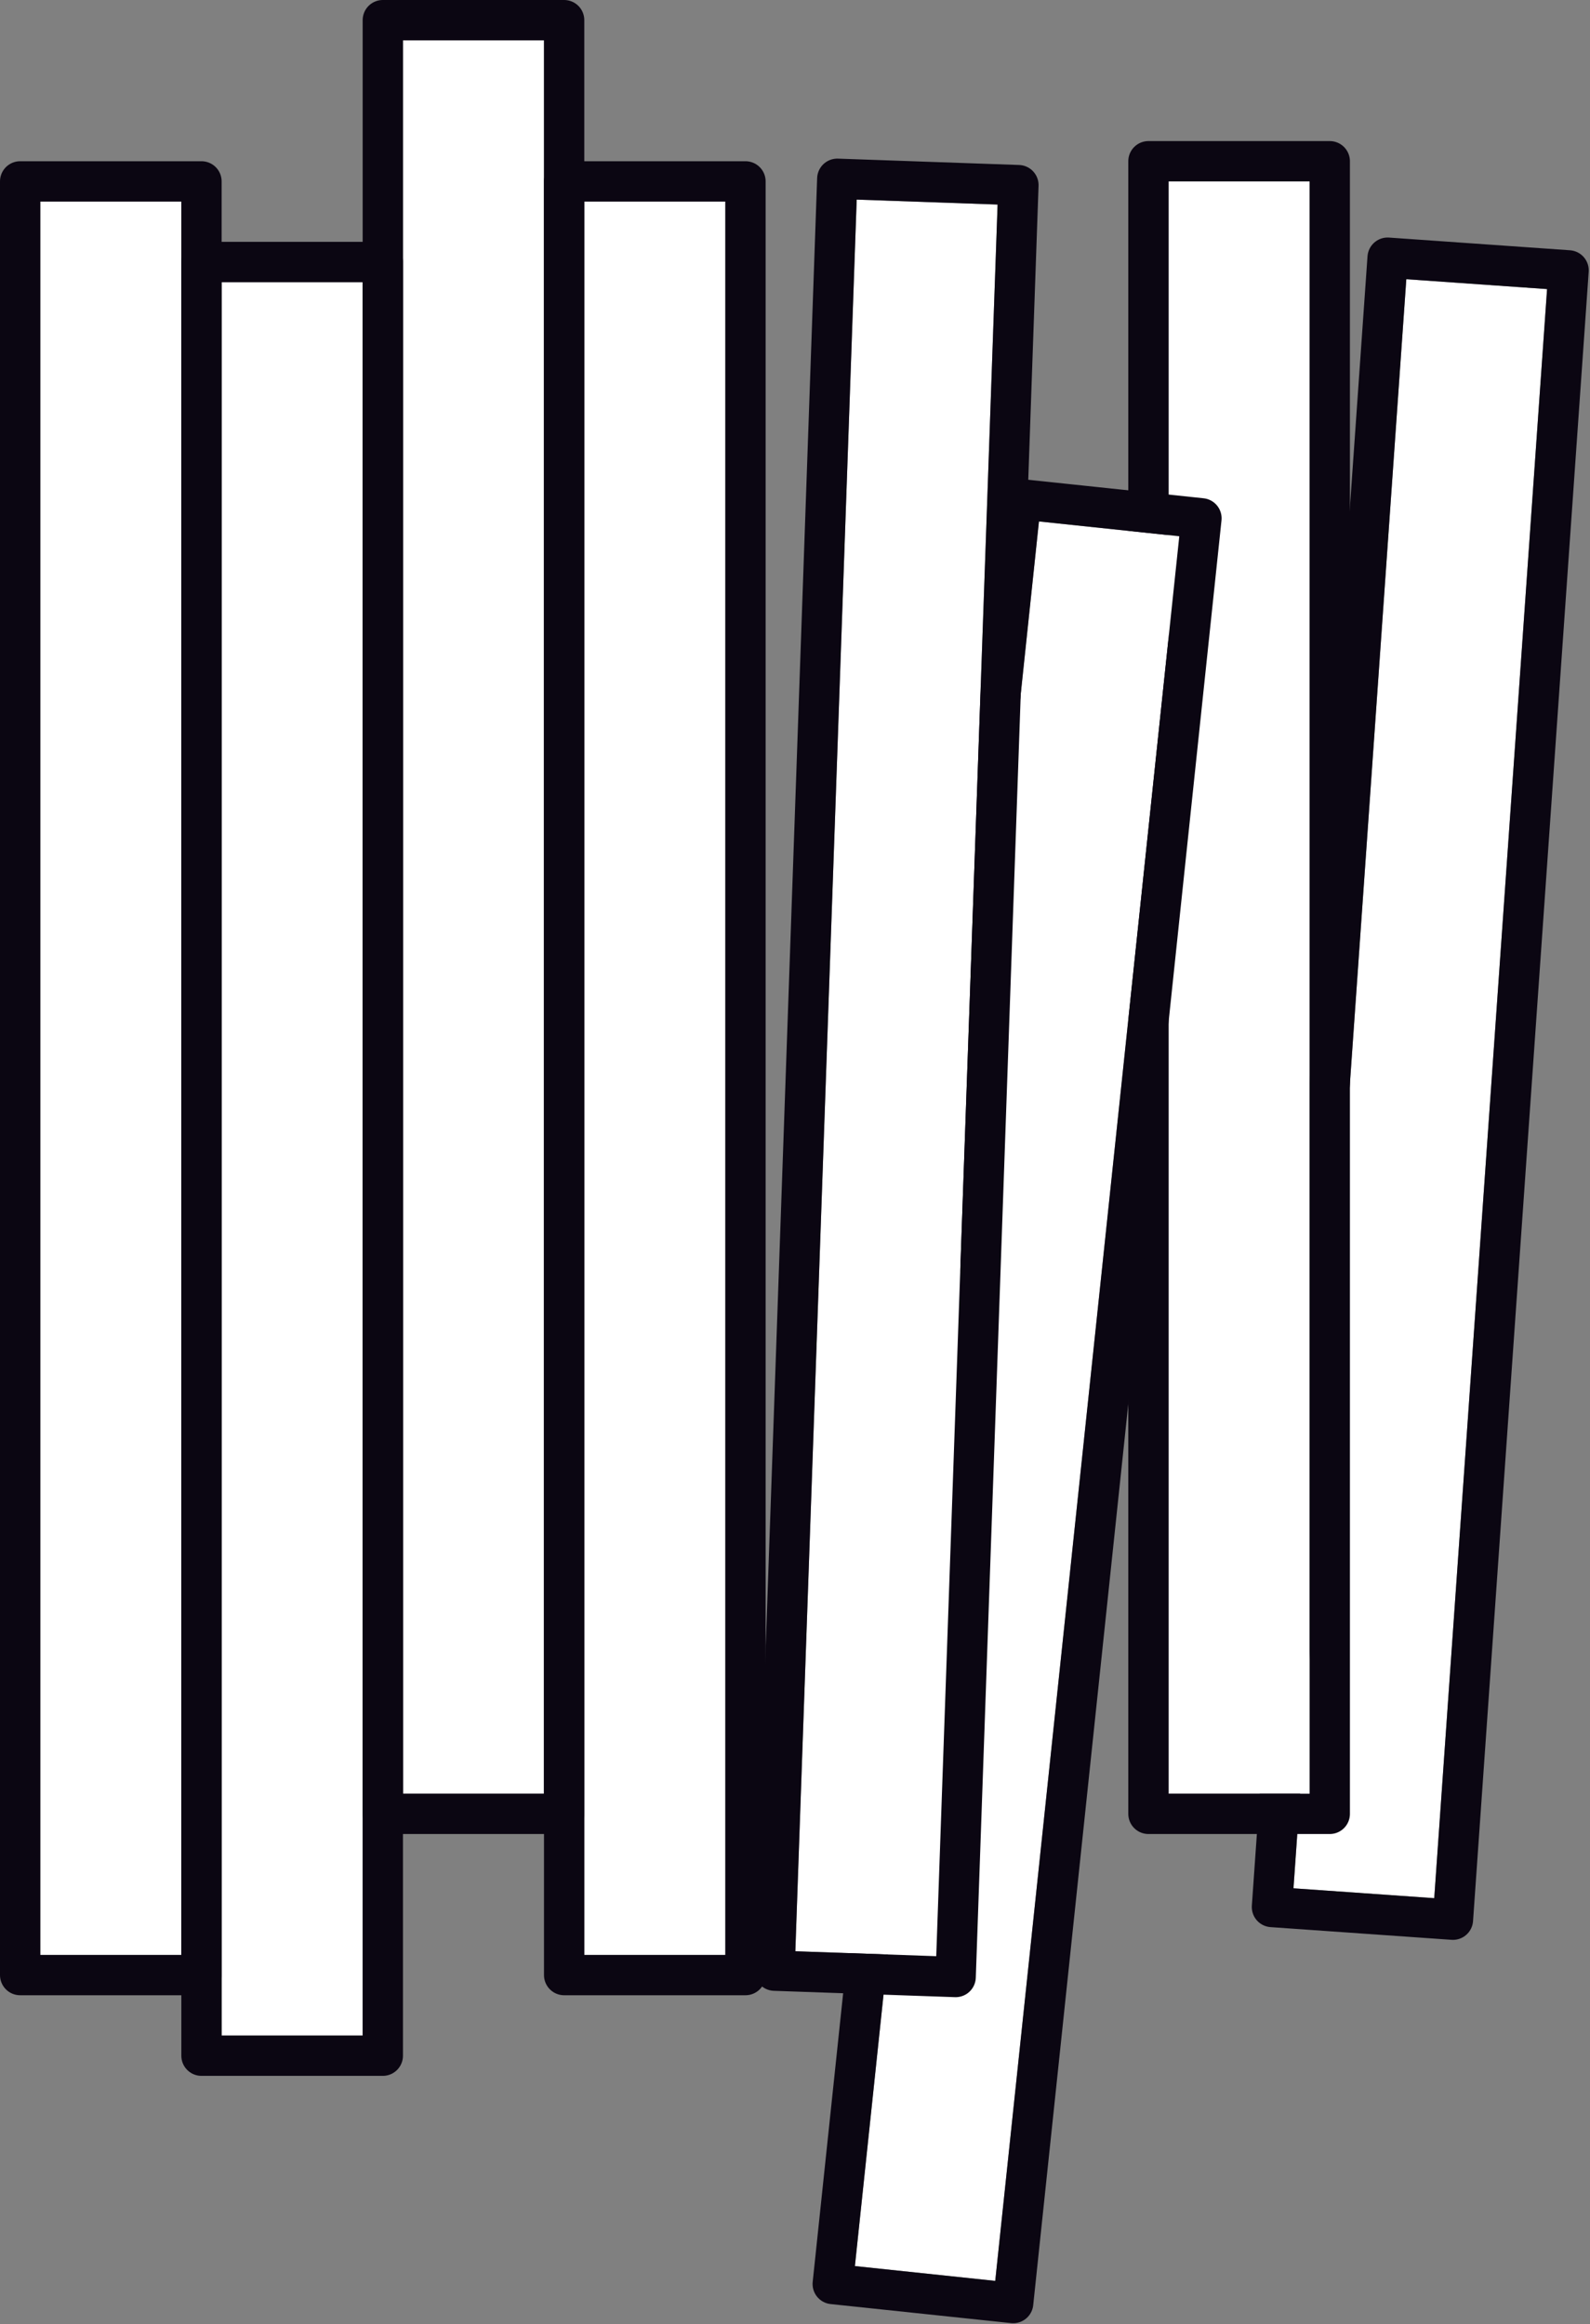 <svg xmlns="http://www.w3.org/2000/svg" width="78.916" height="115.326" viewBox="0 0 78.916 115.326">
  <rect x="0" y="0" width="78.916" height="115.326" fill="#808080" stroke="none"/>
  <g id="Groupe_515" data-name="Groupe 515" transform="translate(-1060 -1018)">
    <g id="Rectangle_1093" data-name="Rectangle 1093" transform="matrix(0.998, 0.07, -0.07, 0.998, 1129.799, 1031.854)" fill="#fff" stroke="#0b0612" stroke-linecap="round" stroke-linejoin="round" stroke-width="2">
      <rect width="7" height="80" stroke="none"/>
      <rect x="-1" y="-1" width="9" height="82" fill="none"/>
    </g>
    <g id="Rectangle_1092" data-name="Rectangle 1092" transform="translate(1118 1027)" fill="#fff" stroke="#0b0612" stroke-linecap="round" stroke-linejoin="round" stroke-width="2">
      <rect width="7" height="80" stroke="none"/>
      <rect x="-1" y="-1" width="9" height="82" fill="none"/>
    </g>
    <g id="Rectangle_1086" data-name="Rectangle 1086" transform="translate(1080 1020)" fill="#fff" stroke="#0b0612" stroke-linecap="round" stroke-linejoin="round" stroke-width="2">
      <rect width="7" height="87" stroke="none"/>
      <rect x="-1" y="-1" width="9" height="89" fill="none"/>
    </g>
    <g id="Rectangle_1088" data-name="Rectangle 1088" transform="translate(1089 1028)" fill="#fff" stroke="#0b0612" stroke-linecap="round" stroke-linejoin="round" stroke-width="2">
      <rect width="7" height="87" stroke="none"/>
      <rect x="-1" y="-1" width="9" height="89" fill="none"/>
    </g>
    <g id="Rectangle_1091" data-name="Rectangle 1091" transform="matrix(0.995, 0.105, -0.105, 0.995, 1111.566, 1043.873)" fill="#fff" stroke="#0b0612" stroke-linecap="round" stroke-linejoin="round" stroke-width="2">
      <rect width="7" height="87" stroke="none"/>
      <rect x="-1" y="-1" width="9" height="89" fill="none"/>
    </g>
    <g id="Rectangle_1090" data-name="Rectangle 1090" transform="matrix(0.999, 0.035, -0.035, 0.999, 1102.52, 1027.904)" fill="#fff" stroke="#0b0612" stroke-linecap="round" stroke-linejoin="round" stroke-width="2">
      <rect width="7" height="87" stroke="none"/>
      <rect x="-1" y="-1" width="9" height="89" fill="none"/>
    </g>
    <g id="Rectangle_1089" data-name="Rectangle 1089" transform="translate(1062 1028)" fill="#fff" stroke="#0b0612" stroke-linecap="round" stroke-linejoin="round" stroke-width="2">
      <rect width="7" height="87" stroke="none"/>
      <rect x="-1" y="-1" width="9" height="89" fill="none"/>
    </g>
    <g id="Rectangle_1087" data-name="Rectangle 1087" transform="translate(1071 1032)" fill="#fff" stroke="#0b0612" stroke-linecap="round" stroke-linejoin="round" stroke-width="2">
      <rect width="7" height="87" stroke="none"/>
      <rect x="-1" y="-1" width="9" height="89" fill="none"/>
    </g>
  </g>
</svg>
